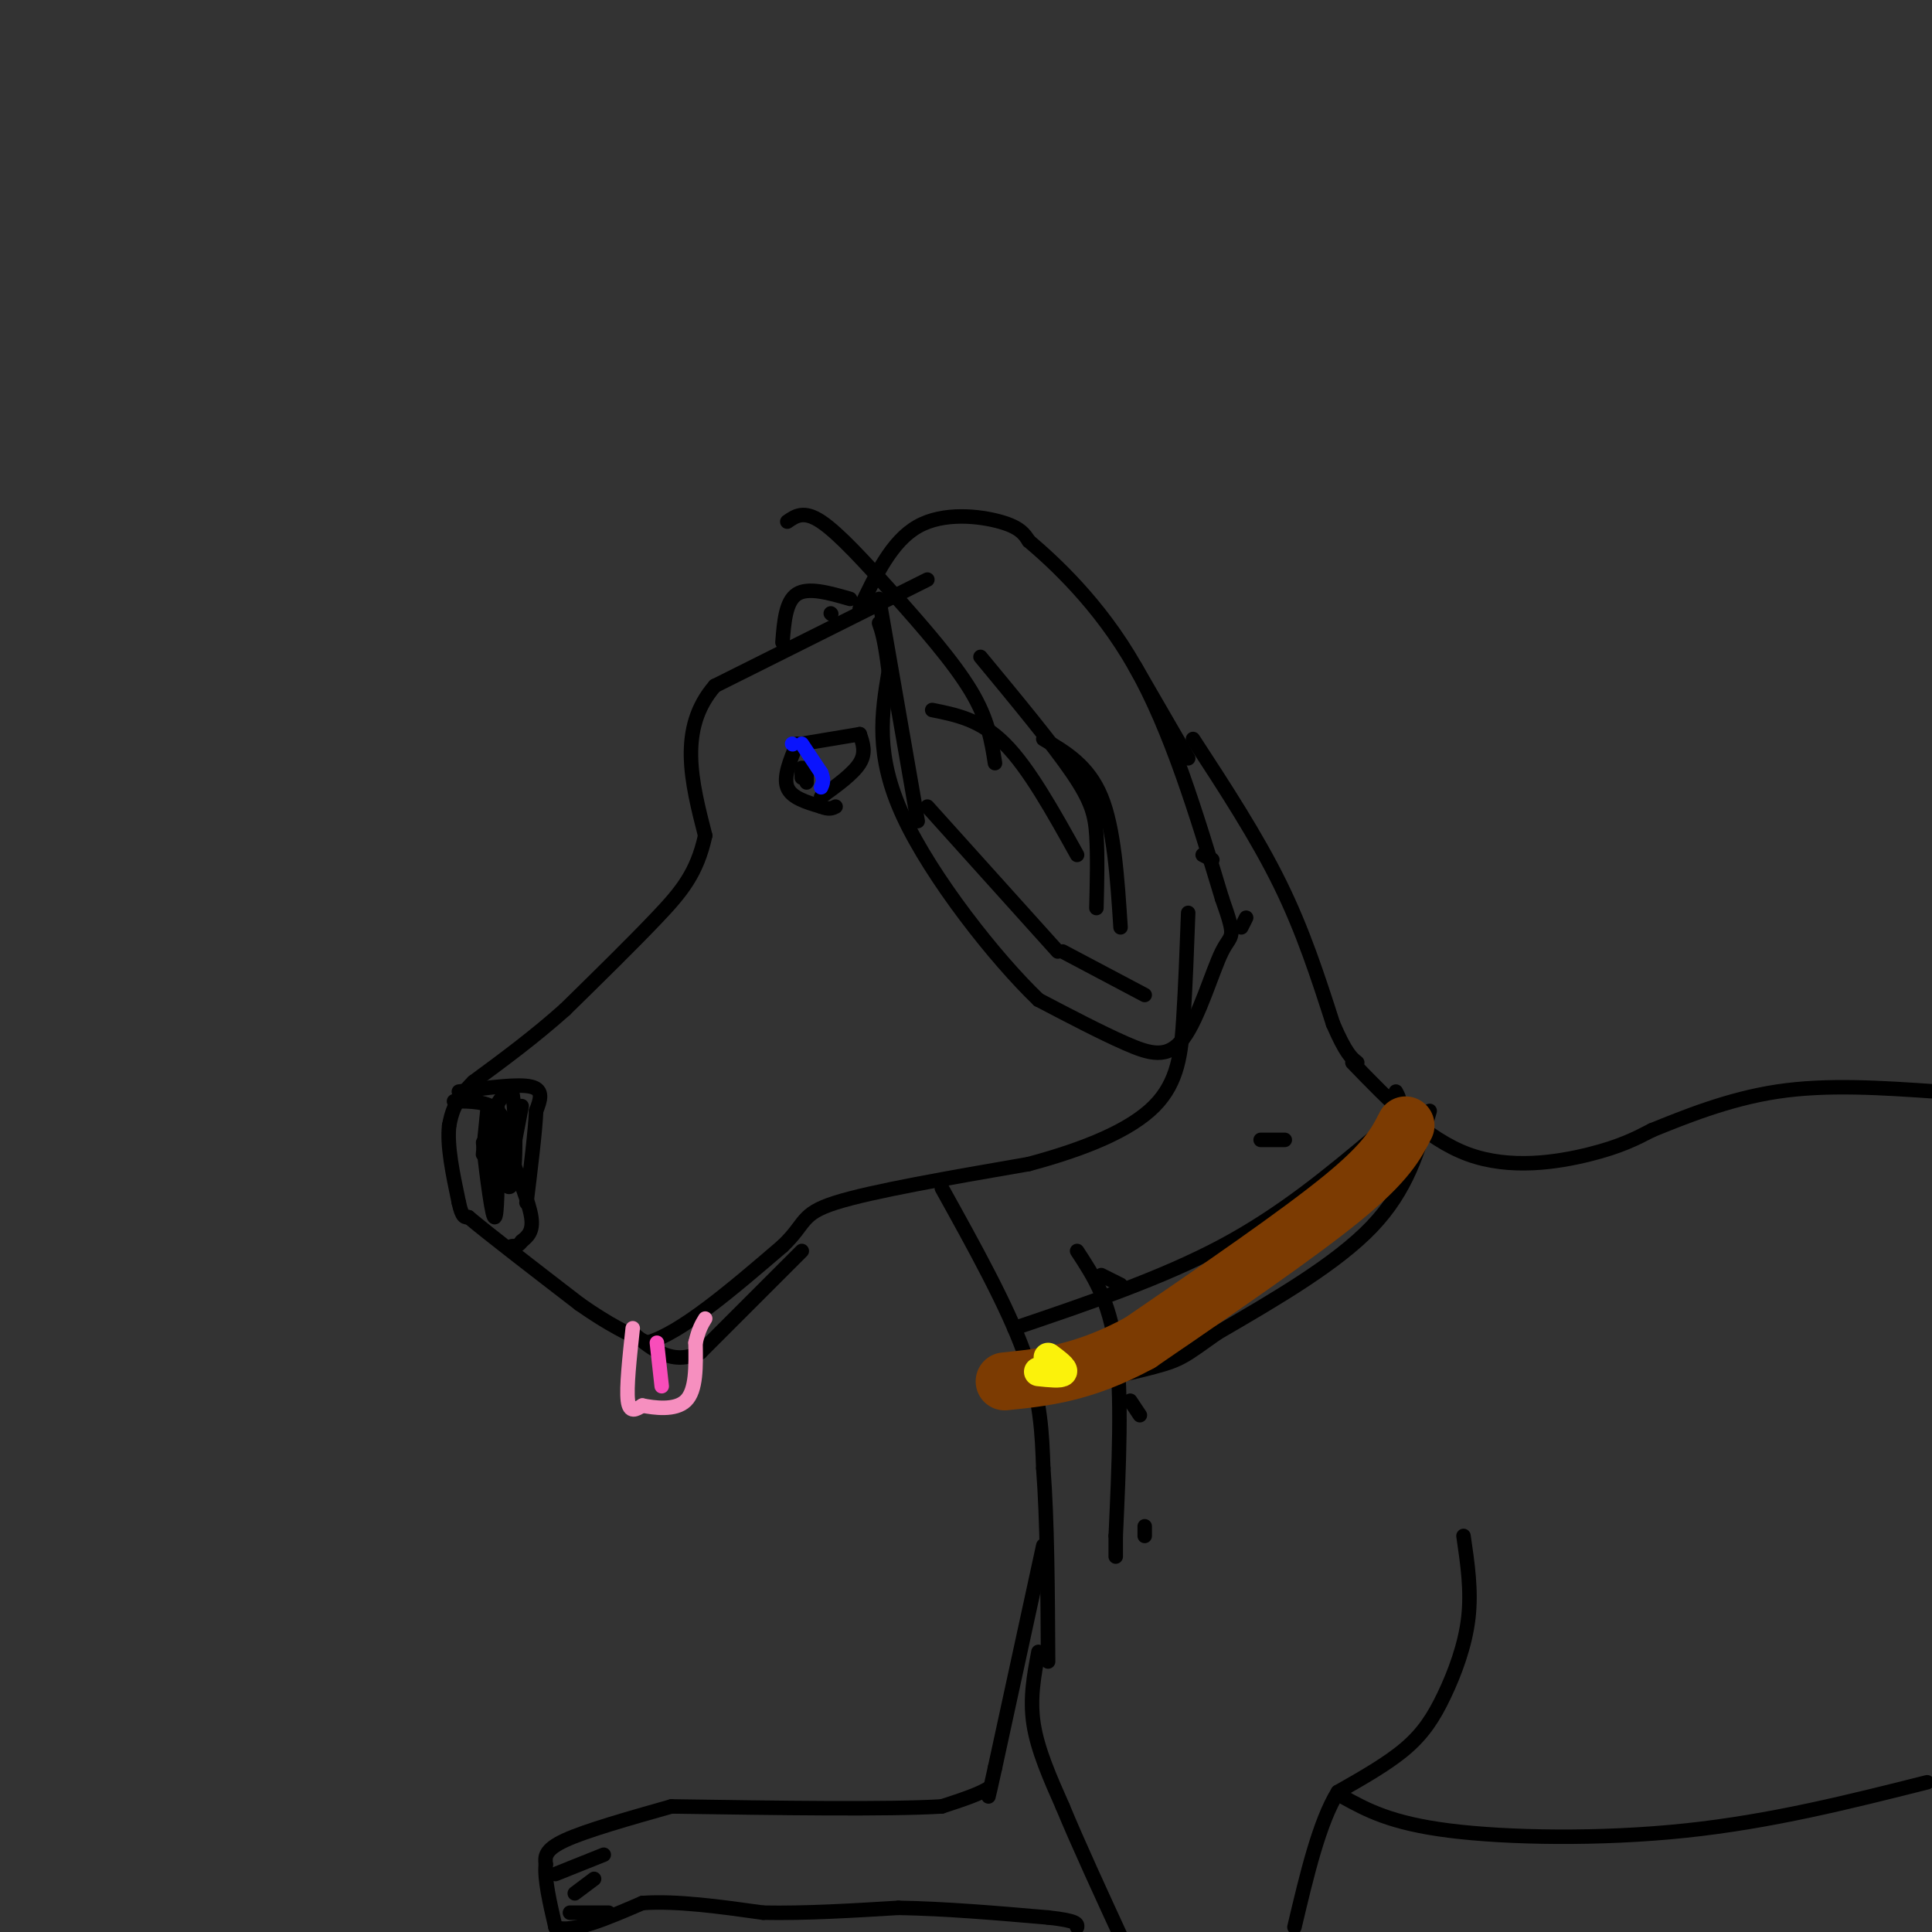 <svg viewBox='0 0 400 400' version='1.1' xmlns='http://www.w3.org/2000/svg' xmlns:xlink='http://www.w3.org/1999/xlink'><rect x="0" y="0" width="400" height="400" fill="#333333" stroke="none"/><g fill='none' stroke='#000000' stroke-width='3' stroke-linecap='round' stroke-linejoin='round'><path d='M192,120c0.000,0.000 -44.000,22.000 -44,22'/><path d='M148,142c-7.667,8.833 -4.833,19.917 -2,31'/><path d='M146,173c-1.689,7.756 -4.911,11.644 -10,17c-5.089,5.356 -12.044,12.178 -19,19'/><path d='M117,209c-6.333,5.667 -12.667,10.333 -19,15'/><path d='M98,224c-4.000,4.000 -4.500,6.500 -5,9'/><path d='M93,233c-0.500,4.167 0.750,10.083 2,16'/><path d='M95,249c0.667,3.167 1.333,3.083 2,3'/><path d='M97,252c4.167,3.500 13.583,10.750 23,18'/><path d='M120,270c6.167,4.333 10.083,6.167 14,8'/><path d='M134,278c7.000,-2.000 17.500,-11.000 28,-20'/><path d='M162,258c5.022,-4.756 3.578,-6.644 11,-9c7.422,-2.356 23.711,-5.178 40,-8'/><path d='M213,241c11.726,-3.143 21.042,-7.000 26,-12c4.958,-5.000 5.560,-11.143 6,-18c0.440,-6.857 0.720,-14.429 1,-22'/><path d='M166,259c0.000,0.000 -21.000,21.000 -21,21'/><path d='M145,280c-5.833,2.833 -9.917,-0.583 -14,-4'/><path d='M94,228c3.500,0.000 7.000,0.000 9,2c2.000,2.000 2.500,6.000 3,10'/><path d='M106,240c1.444,4.000 3.556,9.000 4,12c0.444,3.000 -0.778,4.000 -2,5'/><path d='M108,257c-0.667,1.000 -1.333,1.000 -2,1'/><path d='M95,226c6.167,-0.833 12.333,-1.667 15,-1c2.667,0.667 1.833,2.833 1,5'/><path d='M111,230c-0.167,4.000 -1.083,11.500 -2,19'/><path d='M108,229c-1.578,8.333 -3.156,16.667 -4,15c-0.844,-1.667 -0.956,-13.333 -1,-15c-0.044,-1.667 -0.022,6.667 0,15'/><path d='M103,244c-0.069,5.069 -0.242,10.242 -1,7c-0.758,-3.242 -2.100,-14.900 -2,-15c0.100,-0.100 1.642,11.358 2,12c0.358,0.642 -0.469,-9.531 0,-15c0.469,-5.469 2.235,-6.235 4,-7'/><path d='M106,226c0.844,3.578 0.956,16.022 0,19c-0.956,2.978 -2.978,-3.511 -5,-10'/><path d='M165,154c-1.417,3.417 -2.833,6.833 -2,9c0.833,2.167 3.917,3.083 7,4'/><path d='M170,167c1.667,0.667 2.333,0.333 3,0'/><path d='M166,154c0.000,0.000 12.000,-2.000 12,-2'/><path d='M178,152c0.667,1.917 1.333,3.833 0,6c-1.333,2.167 -4.667,4.583 -8,7'/><path d='M167,162c0.000,0.000 0.000,-3.000 0,-3'/><path d='M167,159c0.000,-0.333 0.000,0.333 0,1'/><path d='M178,126c3.311,-6.978 6.622,-13.956 12,-17c5.378,-3.044 12.822,-2.156 17,-1c4.178,1.156 5.089,2.578 6,4'/><path d='M213,112c5.022,4.267 14.578,12.933 22,26c7.422,13.067 12.711,30.533 18,48'/><path d='M253,186c3.136,8.871 1.974,7.048 0,11c-1.974,3.952 -4.762,13.679 -8,18c-3.238,4.321 -6.925,3.234 -12,1c-5.075,-2.234 -11.537,-5.617 -18,-9'/><path d='M215,207c-8.889,-8.511 -22.111,-25.289 -28,-38c-5.889,-12.711 -4.444,-21.356 -3,-30'/><path d='M184,139c-0.833,-6.667 -1.417,-8.333 -2,-10'/><path d='M182,124c0.000,0.000 8.000,46.000 8,46'/><path d='M192,167c0.000,0.000 27.000,30.000 27,30'/><path d='M220,197c0.000,0.000 17.000,9.000 17,9'/><path d='M163,108c1.708,-1.190 3.417,-2.381 7,0c3.583,2.381 9.042,8.333 15,15c5.958,6.667 12.417,14.048 16,20c3.583,5.952 4.292,10.476 5,15'/><path d='M193,147c5.000,1.000 10.000,2.000 15,7c5.000,5.000 10.000,14.000 15,23'/><path d='M216,153c4.667,2.750 9.333,5.500 12,12c2.667,6.500 3.333,16.750 4,27'/><path d='M203,136c7.467,9.022 14.933,18.044 19,24c4.067,5.956 4.733,8.844 5,13c0.267,4.156 0.133,9.578 0,15'/><path d='M195,246c6.750,12.167 13.500,24.333 17,34c3.500,9.667 3.750,16.833 4,24'/><path d='M216,304c0.833,10.667 0.917,25.333 1,40'/><path d='M258,190c0.000,0.000 -1.000,2.000 -1,2'/><path d='M249,177c0.000,0.000 2.000,1.000 2,1'/><path d='M247,153c6.583,10.083 13.167,20.167 18,30c4.833,9.833 7.917,19.417 11,29'/><path d='M276,212c2.667,6.167 3.833,7.083 5,8'/><path d='M280,220c7.644,7.911 15.289,15.822 24,19c8.711,3.178 18.489,1.622 25,0c6.511,-1.622 9.756,-3.311 13,-5'/><path d='M342,234c6.333,-2.556 15.667,-6.444 26,-8c10.333,-1.556 21.667,-0.778 33,0'/><path d='M215,342c-0.917,4.833 -1.833,9.667 -1,15c0.833,5.333 3.417,11.167 6,17'/><path d='M220,374c3.167,7.667 8.083,18.333 13,29'/><path d='M303,318c0.833,5.649 1.667,11.298 1,17c-0.667,5.702 -2.833,11.458 -5,16c-2.167,4.542 -4.333,7.869 -8,11c-3.667,3.131 -8.833,6.065 -14,9'/><path d='M277,371c-3.833,6.167 -6.417,17.083 -9,28'/><path d='M278,372c4.956,2.733 9.911,5.467 22,7c12.089,1.533 31.311,1.867 49,0c17.689,-1.867 33.844,-5.933 50,-10'/><path d='M216,320c0.000,0.000 -10.000,46.000 -10,46'/><path d='M206,366c-1.833,8.333 -1.417,6.167 -1,4'/><path d='M205,370c-1.833,1.333 -5.917,2.667 -10,4'/><path d='M195,374c-11.000,0.667 -33.500,0.333 -56,0'/><path d='M139,374c-8.833,2.500 -17.667,5.000 -22,7c-4.333,2.000 -4.167,3.500 -4,5'/><path d='M113,386c-0.333,3.000 0.833,8.000 2,13'/><path d='M115,399c3.333,1.333 10.667,-1.833 18,-5'/><path d='M133,394c7.167,-0.500 16.083,0.750 25,2'/><path d='M158,396c8.833,0.167 18.417,-0.417 28,-1'/><path d='M186,395c9.833,0.167 20.417,1.083 31,2'/><path d='M217,397c6.167,0.667 6.083,1.333 6,2'/><path d='M115,388c0.000,0.000 10.000,-4.000 10,-4'/><path d='M119,392c0.000,0.000 4.000,-3.000 4,-3'/><path d='M118,396c0.000,0.000 8.000,0.000 8,0'/><path d='M176,124c-4.333,-1.250 -8.667,-2.500 -11,-1c-2.333,1.500 -2.667,5.750 -3,10'/><path d='M172,127c0.000,0.000 0.100,0.100 0.1,0.1'/><path d='M166,161c0.000,0.000 0.000,-2.000 0,-2'/><path d='M101,229c0.000,0.000 -1.000,10.000 -1,10'/><path d='M246,157c0.000,0.000 -11.000,-19.000 -11,-19'/><path d='M261,236c0.000,0.000 5.000,0.000 5,0'/><path d='M228,264c0.000,0.000 4.000,2.000 4,2'/><path d='M234,290c0.000,0.000 2.000,3.000 2,3'/><path d='M237,316c0.000,0.000 0.000,2.000 0,2'/></g>
<g fill='none' stroke='#F68FBF' stroke-width='3' stroke-linecap='round' stroke-linejoin='round'><path d='M131,275c-0.667,6.167 -1.333,12.333 -1,15c0.333,2.667 1.667,1.833 3,1'/><path d='M133,291c2.378,0.467 6.822,1.133 9,-1c2.178,-2.133 2.089,-7.067 2,-12'/><path d='M144,278c0.667,-2.833 1.333,-3.917 2,-5'/></g>
<g fill='none' stroke='#F84DBA' stroke-width='3' stroke-linecap='round' stroke-linejoin='round'><path d='M136,278c0.000,0.000 1.000,9.000 1,9'/></g>
<g fill='none' stroke='#0A14FD' stroke-width='3' stroke-linecap='round' stroke-linejoin='round'><path d='M166,154c0.000,0.000 4.000,6.000 4,6'/><path d='M170,160c0.667,1.500 0.333,2.250 0,3'/><path d='M164,154c0.000,0.000 0.100,0.100 0.1,0.1'/></g>
<g fill='none' stroke='#000000' stroke-width='3' stroke-linecap='round' stroke-linejoin='round'><path d='M223,259c3.333,5.083 6.667,10.167 8,20c1.333,9.833 0.667,24.417 0,39'/><path d='M231,318c0.000,6.833 0.000,4.417 0,2'/><path d='M210,275c15.250,-5.167 30.500,-10.333 43,-17c12.500,-6.667 22.250,-14.833 32,-23'/><path d='M285,235c6.000,-5.333 5.000,-7.167 4,-9'/><path d='M296,230c-2.333,8.167 -4.667,16.333 -12,24c-7.333,7.667 -19.667,14.833 -32,22'/><path d='M252,276c-6.667,4.711 -7.333,5.489 -13,7c-5.667,1.511 -16.333,3.756 -27,6'/><path d='M212,289c-4.667,1.000 -2.833,0.500 -1,0'/></g>
<g fill='none' stroke='#7C3B02' stroke-width='12' stroke-linecap='round' stroke-linejoin='round'><path d='M291,233c-1.917,3.750 -3.833,7.500 -13,15c-9.167,7.500 -25.583,18.750 -42,30'/><path d='M236,278c-11.667,6.333 -19.833,7.167 -28,8'/></g>
<g fill='none' stroke='#FBF20B' stroke-width='6' stroke-linecap='round' stroke-linejoin='round'><path d='M217,281c1.667,1.250 3.333,2.500 3,3c-0.333,0.500 -2.667,0.250 -5,0'/></g>
</svg>